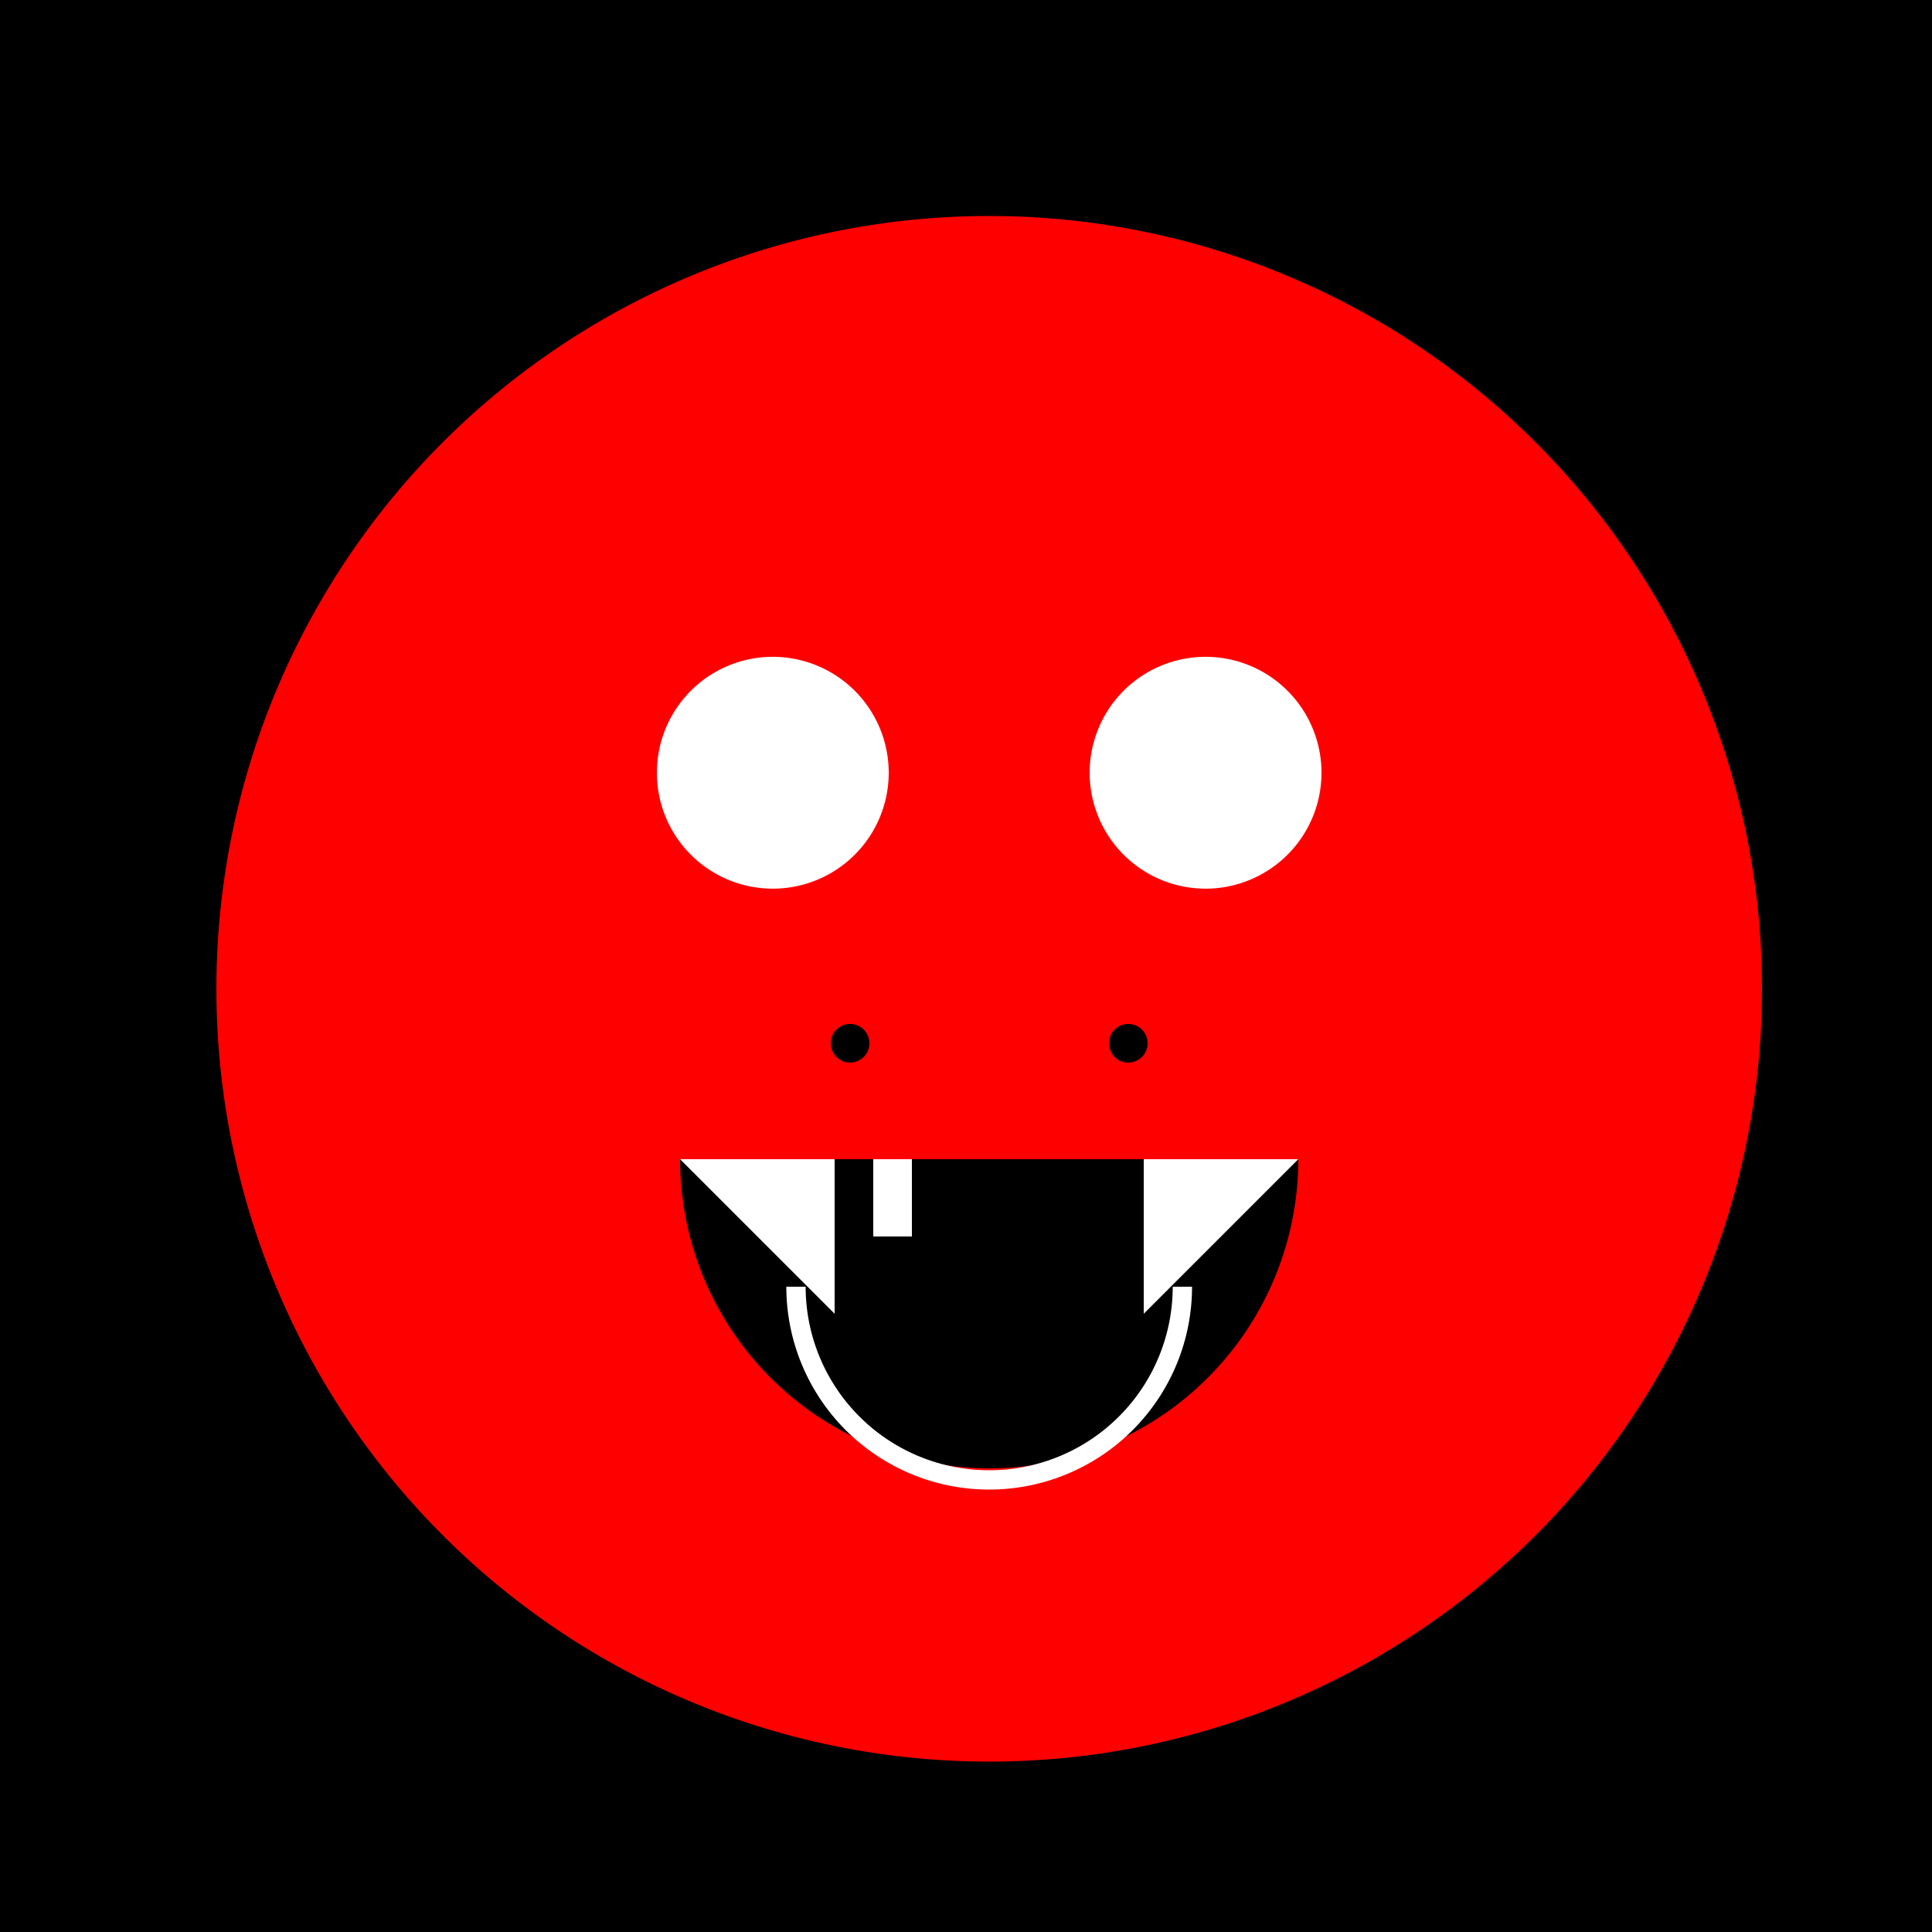 <!--

Generated by DrawGPT.
Free, open source, AI generated images in SVG, PNG, and HTML Canvas format.
https://drawgpt.ai

Created: 2023-09-27T02:43:30.880Z
Link: https://drawgpt.ai/prompt/83903/

-->
<svg xmlns="http://www.w3.org/2000/svg" xmlns:xlink="http://www.w3.org/1999/xlink" width="500" height="500"><defs/><g><rect fill="#000000" stroke="none" x="0" y="0" width="512" height="512"/><path fill="#FF0000" stroke="none" paint-order="stroke fill markers" d=" M 456 256 A 200 200 0 1 1 456 255.8"/><path fill="#FFFFFF" stroke="none" paint-order="stroke fill markers" d=" M 230 200 A 30 30 0 1 1 230 199.97"/><path fill="#FFFFFF" stroke="none" paint-order="stroke fill markers" d=" M 342 200 A 30 30 0 1 1 342 199.97"/><path fill="#000000" stroke="none" paint-order="stroke fill markers" d=" M 336 300 A 80 80 0 0 1 176 300"/><path fill="#FFFFFF" stroke="none" paint-order="stroke fill markers" d=" M 176 300 L 216 300 L 216 340 Z"/><path fill="#FFFFFF" stroke="none" paint-order="stroke fill markers" d=" M 336 300 L 296 300 L 296 340 Z"/><path fill="#FFFFFF" stroke="none" paint-order="stroke fill markers" d=" M 226 300 L 226 320 L 236 320 L 236 300 Z"/><path fill="#FFFFFF" stroke="none" paint-order="stroke fill markers" d=" M 296 300 L 296 320 L 306 320 L 306 300 Z"/><path fill="none" stroke="#FFFFFF" paint-order="fill stroke markers" d=" M 306 333 A 50 50 0 0 1 206 333" stroke-miterlimit="10" stroke-width="5" stroke-dasharray=""/><path fill="#FFFFFF" stroke="none" paint-order="stroke fill markers" d=" M 210 200 A 10 10 0 1 1 210 199.99"/><path fill="#FFFFFF" stroke="none" paint-order="stroke fill markers" d=" M 322 200 A 10 10 0 1 1 322 199.99"/><path fill="#000000" stroke="none" paint-order="stroke fill markers" d=" M 225 270 A 5 5 0 1 1 225 269.995"/><path fill="#000000" stroke="none" paint-order="stroke fill markers" d=" M 297 270 A 5 5 0 1 1 297 269.995"/></g></svg>
